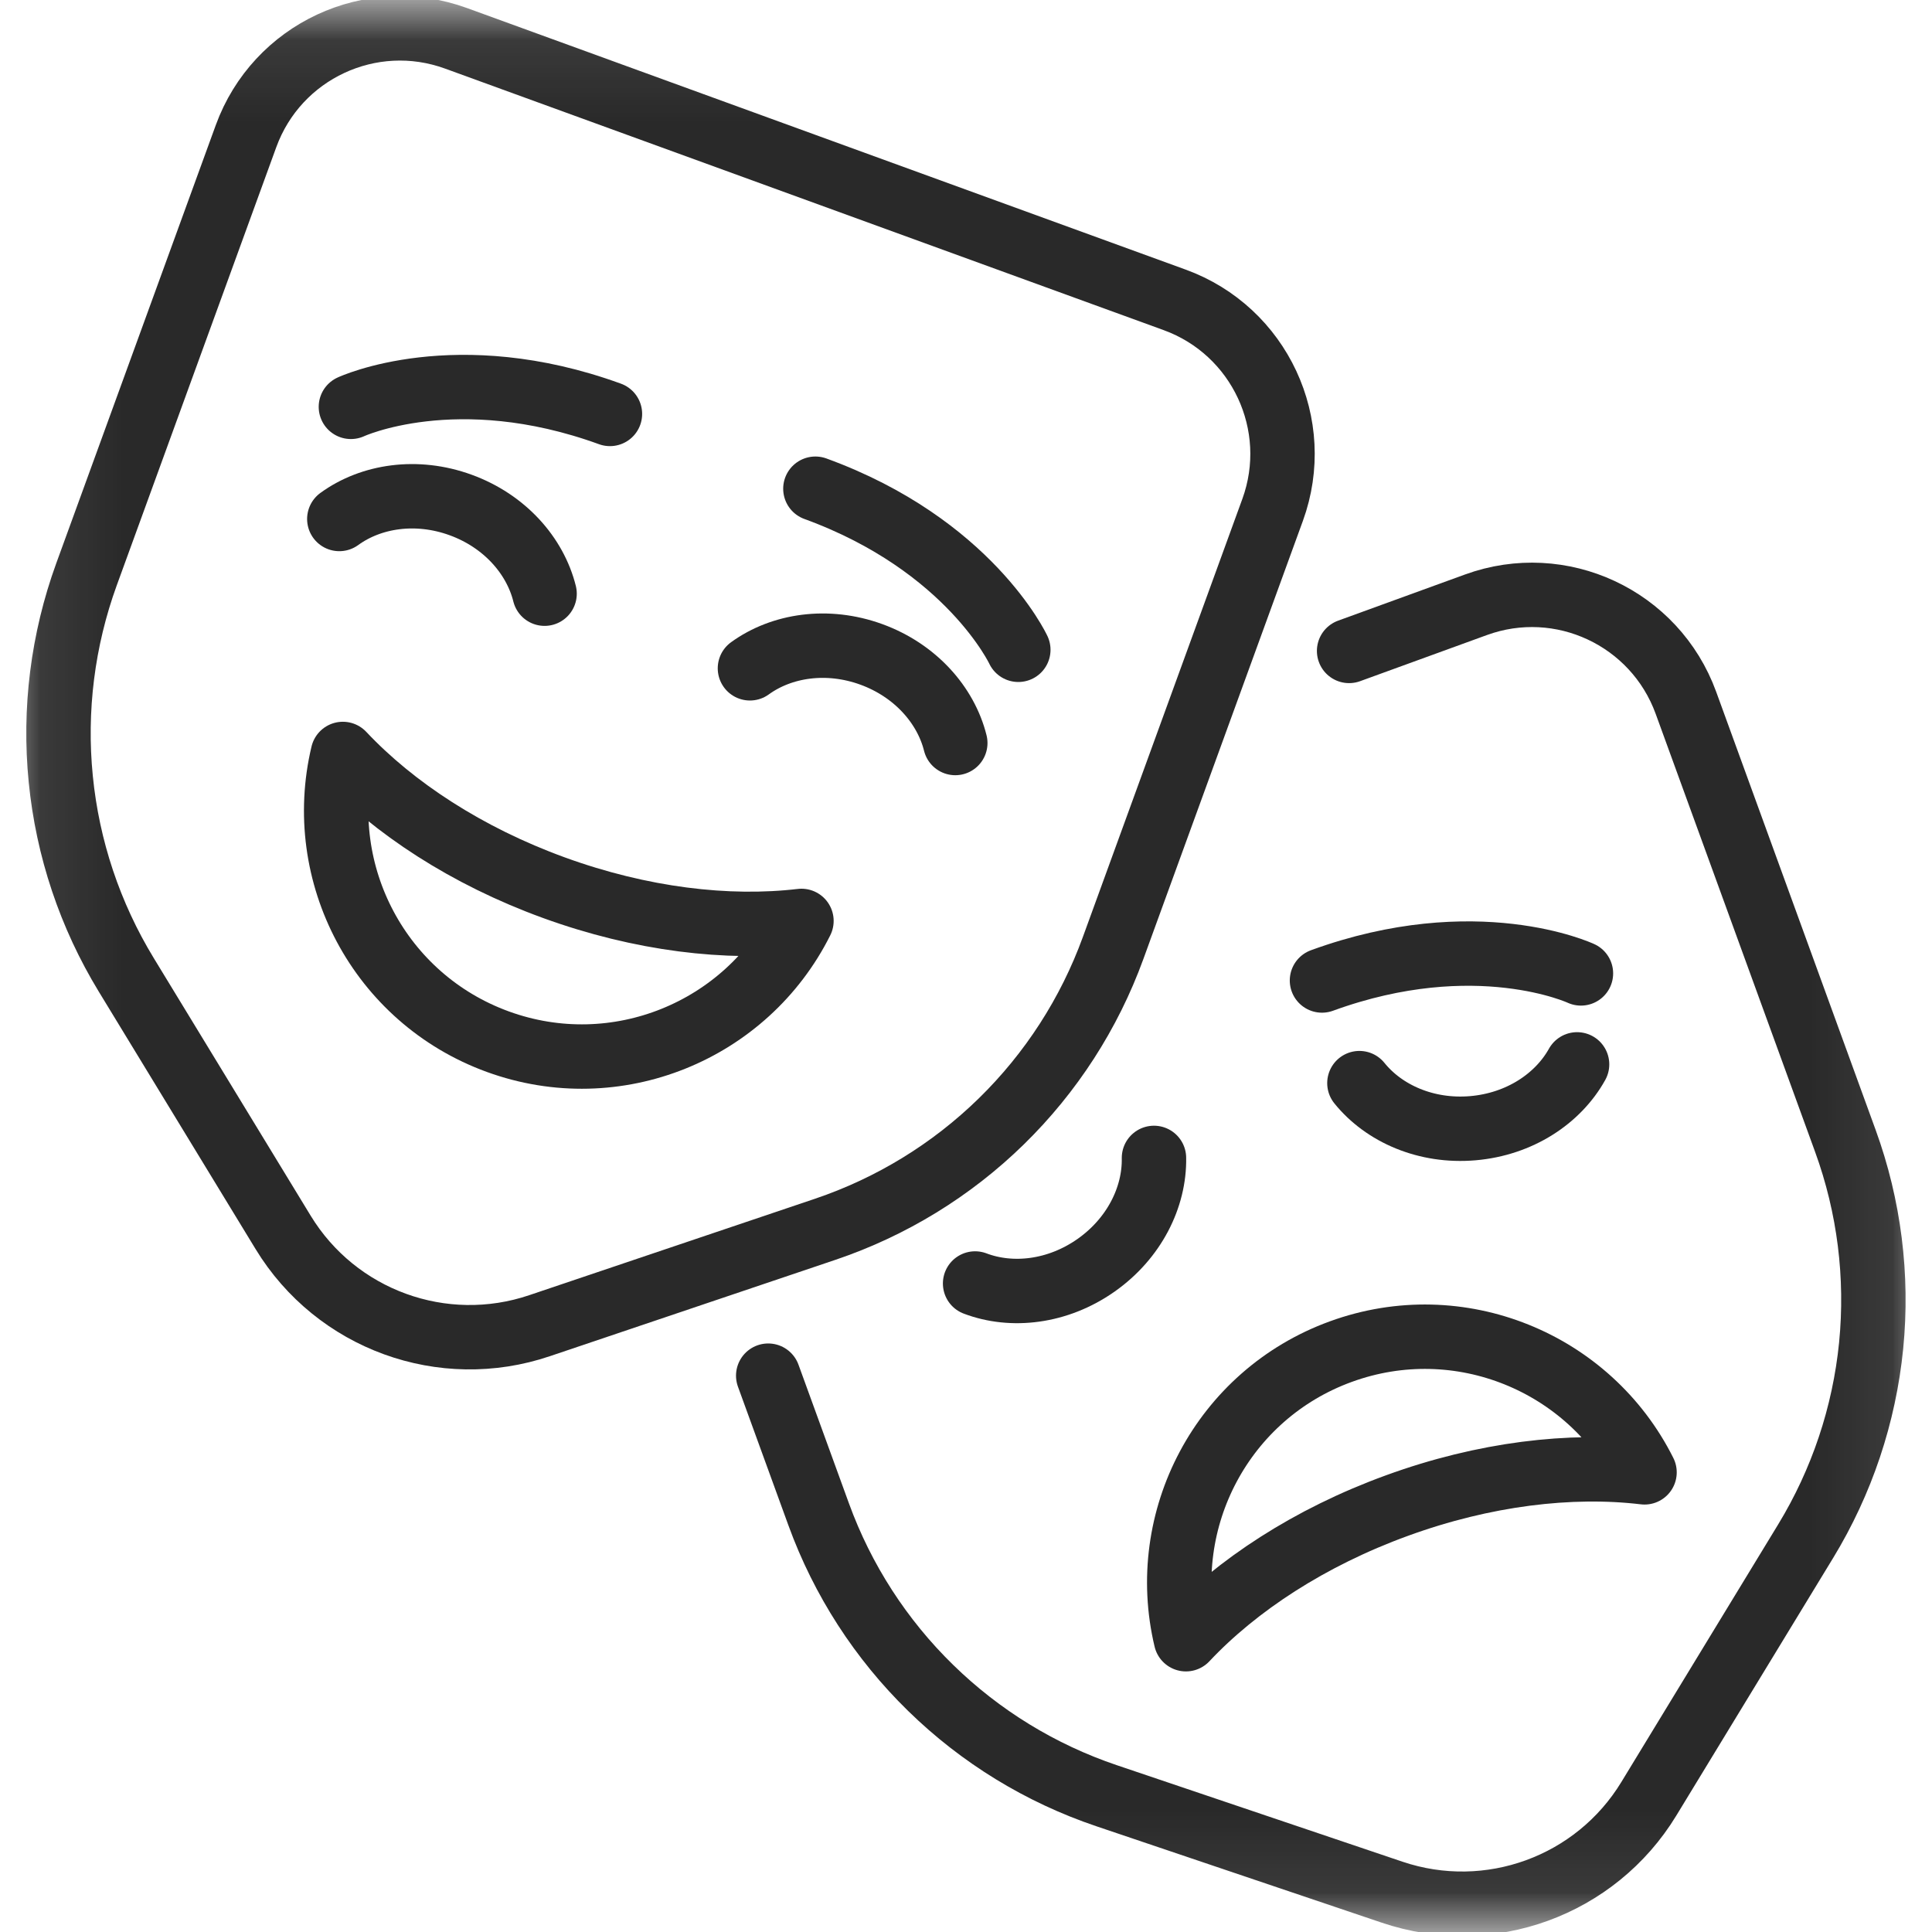 <svg width="24" height="24" viewBox="0 0 24 24" fill="none" xmlns="http://www.w3.org/2000/svg">
<g clip-path="url(#clip0_77494_10516)">
<mask id="mask0_77494_10516" style="mask-type:luminance" maskUnits="userSpaceOnUse" x="0" y="0" width="24" height="24">
<path d="M23.9 23.9V0.1H0.1V23.9H23.9Z" fill="white" stroke="white" stroke-width="0.2"/>
</mask>
<g mask="url(#mask0_77494_10516)">
<path d="M14.592 3.725L5.665 0.476C4.608 0.091 3.44 0.636 3.056 1.692L1.074 7.136C0.779 7.949 0.669 8.818 0.755 9.679C0.84 10.54 1.118 11.37 1.568 12.109L3.517 15.309C4.177 16.393 5.501 16.875 6.703 16.468L10.253 15.27C11.072 14.993 11.819 14.536 12.438 13.931C13.057 13.326 13.531 12.591 13.827 11.778L15.809 6.334C16.193 5.278 15.648 4.109 14.592 3.725Z" stroke="#292929" stroke-width="0.8" stroke-miterlimit="10" stroke-linecap="round" stroke-linejoin="round"/>
<path d="M6.88 11.027C5.797 10.633 4.89 10.037 4.259 9.366C3.904 10.854 4.712 12.404 6.184 12.94C7.656 13.476 9.271 12.808 9.956 11.44C9.041 11.548 7.963 11.421 6.88 11.027Z" stroke="#292929" stroke-width="0.8" stroke-miterlimit="10" stroke-linecap="round" stroke-linejoin="round"/>
<path d="M6.765 7.375C6.647 6.902 6.269 6.472 5.722 6.273C5.176 6.074 4.61 6.16 4.215 6.447" stroke="#292929" stroke-width="0.8" stroke-miterlimit="10" stroke-linecap="round" stroke-linejoin="round"/>
<path d="M11.867 9.23C11.749 8.758 11.37 8.328 10.824 8.129C10.277 7.93 9.711 8.016 9.316 8.302" stroke="#292929" stroke-width="0.8" stroke-miterlimit="10" stroke-linecap="round" stroke-linejoin="round"/>
<path d="M4.359 5.054C4.359 5.054 5.664 4.446 7.577 5.142" stroke="#292929" stroke-width="0.8" stroke-miterlimit="10" stroke-linecap="round" stroke-linejoin="round"/>
<path d="M12.65 8.072C12.65 8.072 12.042 6.768 10.129 6.071" stroke="#292929" stroke-width="0.8" stroke-miterlimit="10" stroke-linecap="round" stroke-linejoin="round"/>
<path d="M9.543 17.089L10.171 18.815C10.467 19.628 10.942 20.364 11.561 20.968C12.18 21.573 12.926 22.03 13.746 22.307L17.295 23.506C18.498 23.912 19.822 23.43 20.482 22.346L22.43 19.146C22.88 18.407 23.158 17.577 23.244 16.716C23.329 15.855 23.22 14.986 22.924 14.173L20.943 8.73C20.558 7.673 19.39 7.128 18.334 7.513L16.759 8.086" stroke="#292929" stroke-width="0.8" stroke-miterlimit="10" stroke-linecap="round" stroke-linejoin="round"/>
<path d="M17.353 18.703C18.436 18.308 19.514 18.181 20.429 18.29C19.744 16.922 18.129 16.254 16.657 16.79C15.185 17.325 14.377 18.875 14.732 20.363C15.363 19.692 16.27 19.097 17.353 18.703Z" stroke="#292929" stroke-width="0.8" stroke-miterlimit="10" stroke-linecap="round" stroke-linejoin="round"/>
<path d="M12.113 15.944C12.569 16.117 13.138 16.053 13.614 15.719C14.09 15.385 14.344 14.871 14.335 14.384" stroke="#292929" stroke-width="0.8" stroke-miterlimit="10" stroke-linecap="round" stroke-linejoin="round"/>
<path d="M19.591 13.222C19.354 13.648 18.877 13.965 18.297 14.015C17.718 14.065 17.193 13.834 16.887 13.455" stroke="#292929" stroke-width="0.8" stroke-miterlimit="10" stroke-linecap="round" stroke-linejoin="round"/>
<path d="M19.639 12.092C19.639 12.092 18.335 11.483 16.422 12.18" stroke="#292929" stroke-width="0.8" stroke-miterlimit="10" stroke-linecap="round" stroke-linejoin="round"/>
</g>
</g>
<defs>
<clipPath id="clip0_77494_10516">
<rect width="24" height="24" fill="white"/>
</clipPath>
</defs>
</svg>
